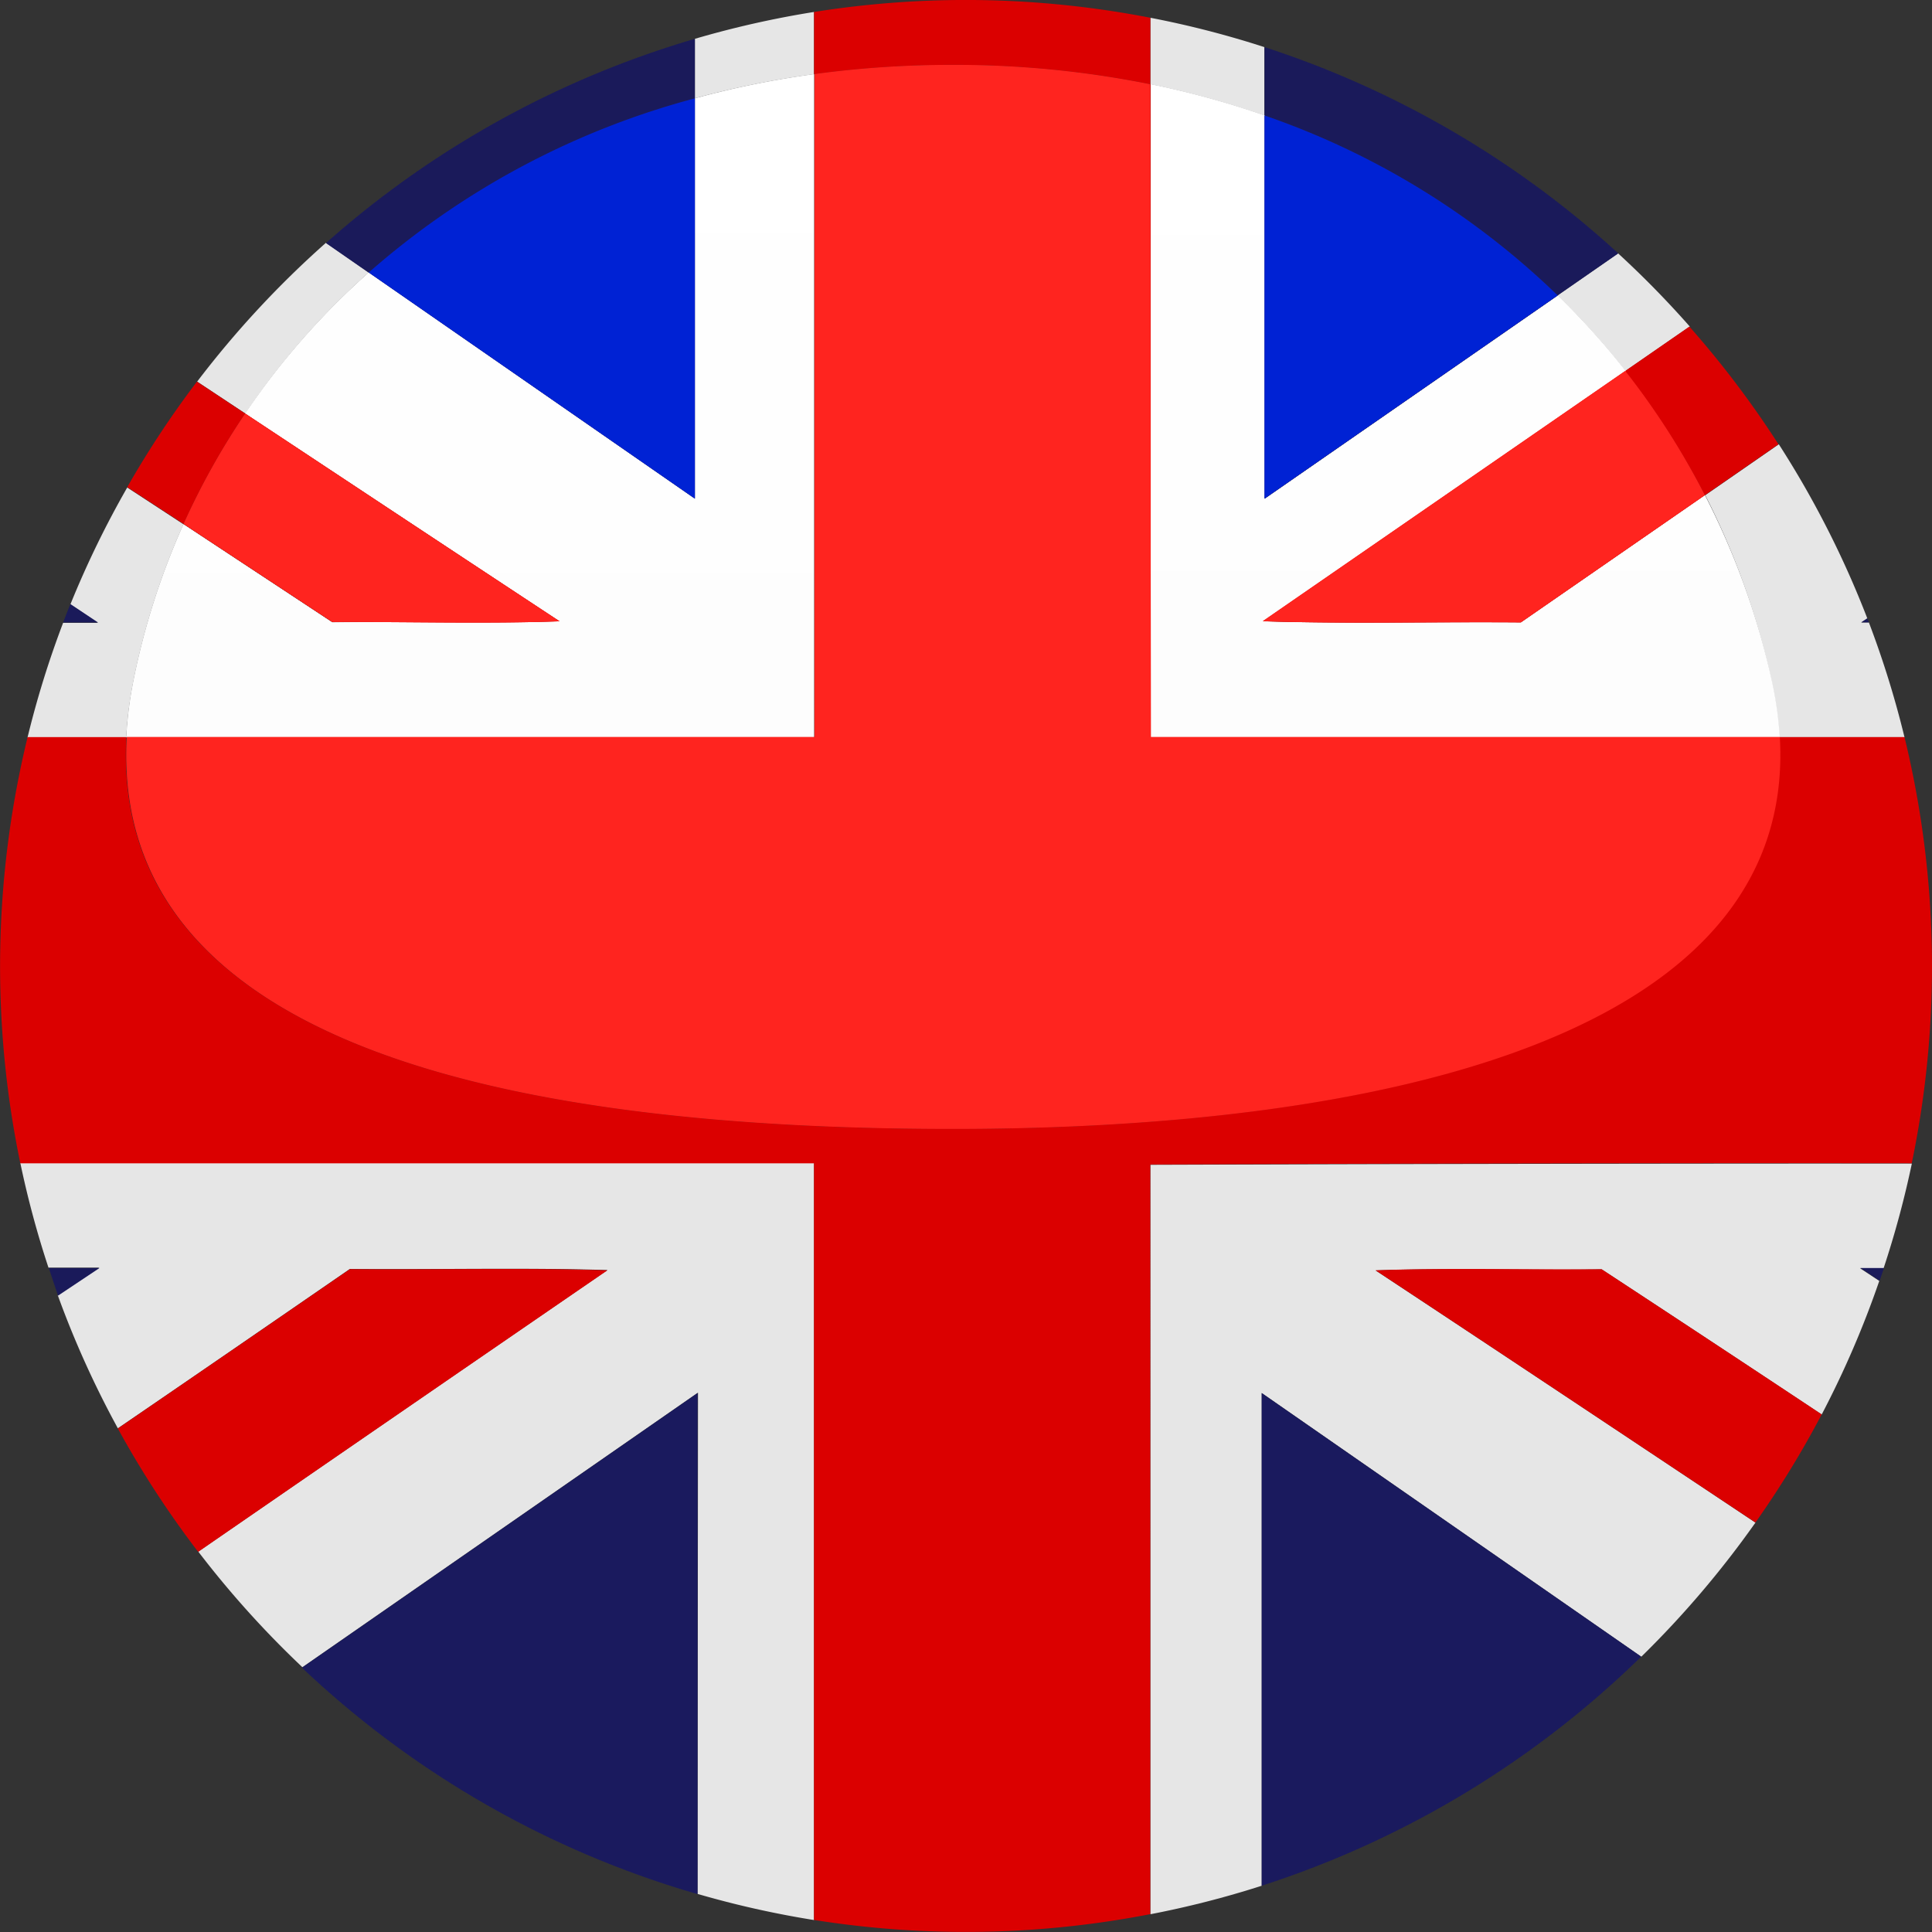 <svg xmlns="http://www.w3.org/2000/svg" xmlns:xlink="http://www.w3.org/1999/xlink" width="21" height="21" viewBox="0 0 21 21"><rect x="0" y="0" width="21" height="21" fill="#333333" stroke="none"/><defs><style>.a{fill:#e6e6e6;}.b{fill:#1a1a5a;}.c{fill:#1a1a5e;}.d{fill:#db0000;}.e{fill:url(#a);}.f{fill:url(#b);}.g{fill:#0022d4;}.h{fill:#ff241f;}</style><linearGradient id="a" x1="0.5" y1="-0.014" x2="0.5" y2="1.591" gradientUnits="objectBoundingBox"><stop offset="0" stop-color="#fff"/><stop offset="0.635" stop-color="#fdfdfd"/><stop offset="0.863" stop-color="#f6f6f6"/><stop offset="1" stop-color="#ededed"/></linearGradient><linearGradient id="b" x1="0.5" y1="-0.03" x2="0.5" y2="1.6" xlink:href="#a"/></defs><g transform="translate(-110.969 -4.858)"><path class="a" d="M124.712,6.114V5.37a10.43,10.43,0,0,0-1.239-.319v.723A9.532,9.532,0,0,1,124.712,6.114Z"/><path class="a" d="M114.978,7.82l-.466-.323a10.547,10.547,0,0,0-1.4,1.509l.524.347A8.165,8.165,0,0,1,114.978,7.82Z"/><path class="a" d="M112.421,12.251a7.927,7.927,0,0,1,.543-1.694l-.612-.4a10.433,10.433,0,0,0-.618,1.271l.3.2h-.379a10.382,10.382,0,0,0-.387,1.247h1.073A4.33,4.33,0,0,1,112.421,12.251Z"/><path class="a" d="M119.817,5.665V4.988a10.458,10.458,0,0,0-1.295.292v.647A10.09,10.09,0,0,1,119.817,5.665Z"/><path class="a" d="M130.223,12.251a3.916,3.916,0,0,1,.087.62h1.36a10.431,10.431,0,0,0-.387-1.247H131.2l.066-.044a10.453,10.453,0,0,0-.962-1.893l-.8.554A8.361,8.361,0,0,1,130.223,12.251Z"/><path class="a" d="M118.551,25.444a10.439,10.439,0,0,0,1.266.284V17.5H111.19a10.42,10.42,0,0,0,.306,1.137h.551l-.45.3a10.422,10.422,0,0,0,.653,1.446c.8-.546,1.615-1.107,2.522-1.732.929.008,1.891-.016,2.8.012-1.585,1.088-3.016,2.073-4.448,3.06a10.544,10.544,0,0,0,1.132,1.257l4.3-2.985Z"/><path class="a" d="M128.636,8.891l.7-.484a10.525,10.525,0,0,0-.779-.795l-.659.457A8.307,8.307,0,0,1,128.636,8.891Z"/><path class="a" d="M123.473,25.665a10.417,10.417,0,0,0,1.211-.31V20l4.125,2.866a10.568,10.568,0,0,0,1.241-1.458c-1.428-.951-2.854-1.9-4.129-2.741.795-.029,1.642,0,2.457-.012.727.476,1.548,1.018,2.392,1.578a10.424,10.424,0,0,0,.626-1.452l-.209-.138h.256a10.446,10.446,0,0,0,.307-1.138q-4.145,0-8.277.014Z"/><path class="b" d="M131.4,18.779c.016-.046.032-.092.047-.138h-.256Z"/><path class="b" d="M131.283,11.623l-.017-.044-.066.044Z"/><path class="c" d="M124.683,25.355a10.5,10.5,0,0,0,4.125-2.49L124.683,20Z"/><path class="b" d="M127.9,8.069l.659-.457a10.489,10.489,0,0,0-3.845-2.242v.743A8.6,8.6,0,0,1,127.9,8.069Z"/><path class="c" d="M118.551,20l-4.3,2.985a10.482,10.482,0,0,0,4.3,2.461Z"/><path class="b" d="M111.5,18.641c.033.1.065.2.1.3l.45-.3Z"/><path class="b" d="M111.734,11.424c-.027.066-.053.132-.079.2h.379Z"/><path class="b" d="M118.522,5.927V5.28A10.478,10.478,0,0,0,114.512,7.5l.466.323A8.789,8.789,0,0,1,118.522,5.927Z"/><path class="d" d="M113.634,9.353l-.524-.347a10.488,10.488,0,0,0-.758,1.147l.612.4A8.022,8.022,0,0,1,113.634,9.353Z"/><path class="d" d="M121.322,5.563a10.75,10.75,0,0,1,2.151.211V5.051a10.508,10.508,0,0,0-3.655-.063v.676A11.111,11.111,0,0,1,121.322,5.563Z"/><path class="d" d="M119.817,17.516v8.211a10.508,10.508,0,0,0,3.655-.063V17.516q4.128-.018,8.277-.014a10.531,10.531,0,0,0-.079-4.632h-1.36c.187,3.259-4.354,4.259-8.988,4.259s-9.16-.85-8.98-4.259h-1.073a10.526,10.526,0,0,0-.079,4.633h8.628Z"/><path class="d" d="M129.5,10.241l.8-.554a10.523,10.523,0,0,0-.968-1.279l-.7.484A8.351,8.351,0,0,1,129.5,10.241Z"/><path class="d" d="M114.772,18.653c-.907.625-1.725,1.186-2.522,1.732a10.5,10.5,0,0,0,.873,1.341c1.432-.988,2.863-1.972,4.448-3.06C116.662,18.637,115.7,18.661,114.772,18.653Z"/><path class="d" d="M125.921,18.666c1.275.842,2.7,1.79,4.129,2.741a10.517,10.517,0,0,0,.72-1.175c-.844-.56-1.664-1.1-2.392-1.578C127.563,18.661,126.715,18.637,125.921,18.666Z"/><path class="a" d="M119.817,5.665a10.09,10.09,0,0,0-1.295.263v4.351L114.978,7.82a8.165,8.165,0,0,0-1.344,1.533c1.2.793,2.374,1.571,3.417,2.258-.8.028-1.65,0-2.47.012l-1.617-1.066a7.927,7.927,0,0,0-.543,1.694,4.33,4.33,0,0,0-.079.62h7.475Z"/><path class="e" d="M119.817,5.665a10.09,10.09,0,0,0-1.295.263v4.351L114.978,7.82a8.165,8.165,0,0,0-1.344,1.533c1.2.793,2.374,1.571,3.417,2.258-.8.028-1.65,0-2.47.012l-1.617-1.066a7.927,7.927,0,0,0-.543,1.694,4.33,4.33,0,0,0-.079.62h7.475Z"/><path class="a" d="M129.5,10.241l-2,1.383c-.929-.008-1.891.016-2.8-.012q1.972-1.358,3.94-2.72a8.307,8.307,0,0,0-.738-.821l-3.186,2.209V6.114a9.532,9.532,0,0,0-1.239-.34v7.1h6.837a3.916,3.916,0,0,0-.087-.62A8.361,8.361,0,0,0,129.5,10.241Z"/><path class="f" d="M129.5,10.241l-2,1.383c-.929-.008-1.891.016-2.8-.012q1.972-1.358,3.94-2.72a8.307,8.307,0,0,0-.738-.821l-3.186,2.209V6.114a9.532,9.532,0,0,0-1.239-.34v7.1h6.837a3.916,3.916,0,0,0-.087-.62A8.361,8.361,0,0,0,129.5,10.241Z"/><path class="b" d="M127.9,8.069a8.6,8.6,0,0,0-3.186-1.956v4.165Z"/><path class="g" d="M127.9,8.069a8.6,8.6,0,0,0-3.186-1.956v4.165Z"/><path class="b" d="M118.522,5.927a8.789,8.789,0,0,0-3.545,1.893l3.545,2.458Z"/><path class="g" d="M118.522,5.927a8.789,8.789,0,0,0-3.545,1.893l3.545,2.458Z"/><path class="d" d="M117.051,11.611c-1.044-.687-2.22-1.465-3.417-2.258a8.022,8.022,0,0,0-.67,1.2l1.617,1.066C115.4,11.615,116.252,11.64,117.051,11.611Z"/><path class="h" d="M117.051,11.611c-1.044-.687-2.22-1.465-3.417-2.258a8.022,8.022,0,0,0-.67,1.2l1.617,1.066C115.4,11.615,116.252,11.64,117.051,11.611Z"/><path class="d" d="M123.473,5.774a10.75,10.75,0,0,0-2.151-.211,11.111,11.111,0,0,0-1.5.1V12.87h-7.475c-.18,3.408,4.333,4.259,8.98,4.259s9.176-1,8.988-4.259h-6.837Z"/><path class="h" d="M123.473,5.774a10.75,10.75,0,0,0-2.151-.211,11.111,11.111,0,0,0-1.5.1V12.87h-7.475c-.18,3.408,4.333,4.259,8.98,4.259s9.176-1,8.988-4.259h-6.837Z"/><path class="d" d="M127.5,11.623l2-1.383a8.351,8.351,0,0,0-.865-1.35q-1.97,1.36-3.94,2.72C125.6,11.64,126.566,11.615,127.5,11.623Z"/><path class="h" d="M127.5,11.623l2-1.383a8.351,8.351,0,0,0-.865-1.35q-1.97,1.36-3.94,2.72C125.6,11.64,126.566,11.615,127.5,11.623Z"/></g></svg>
